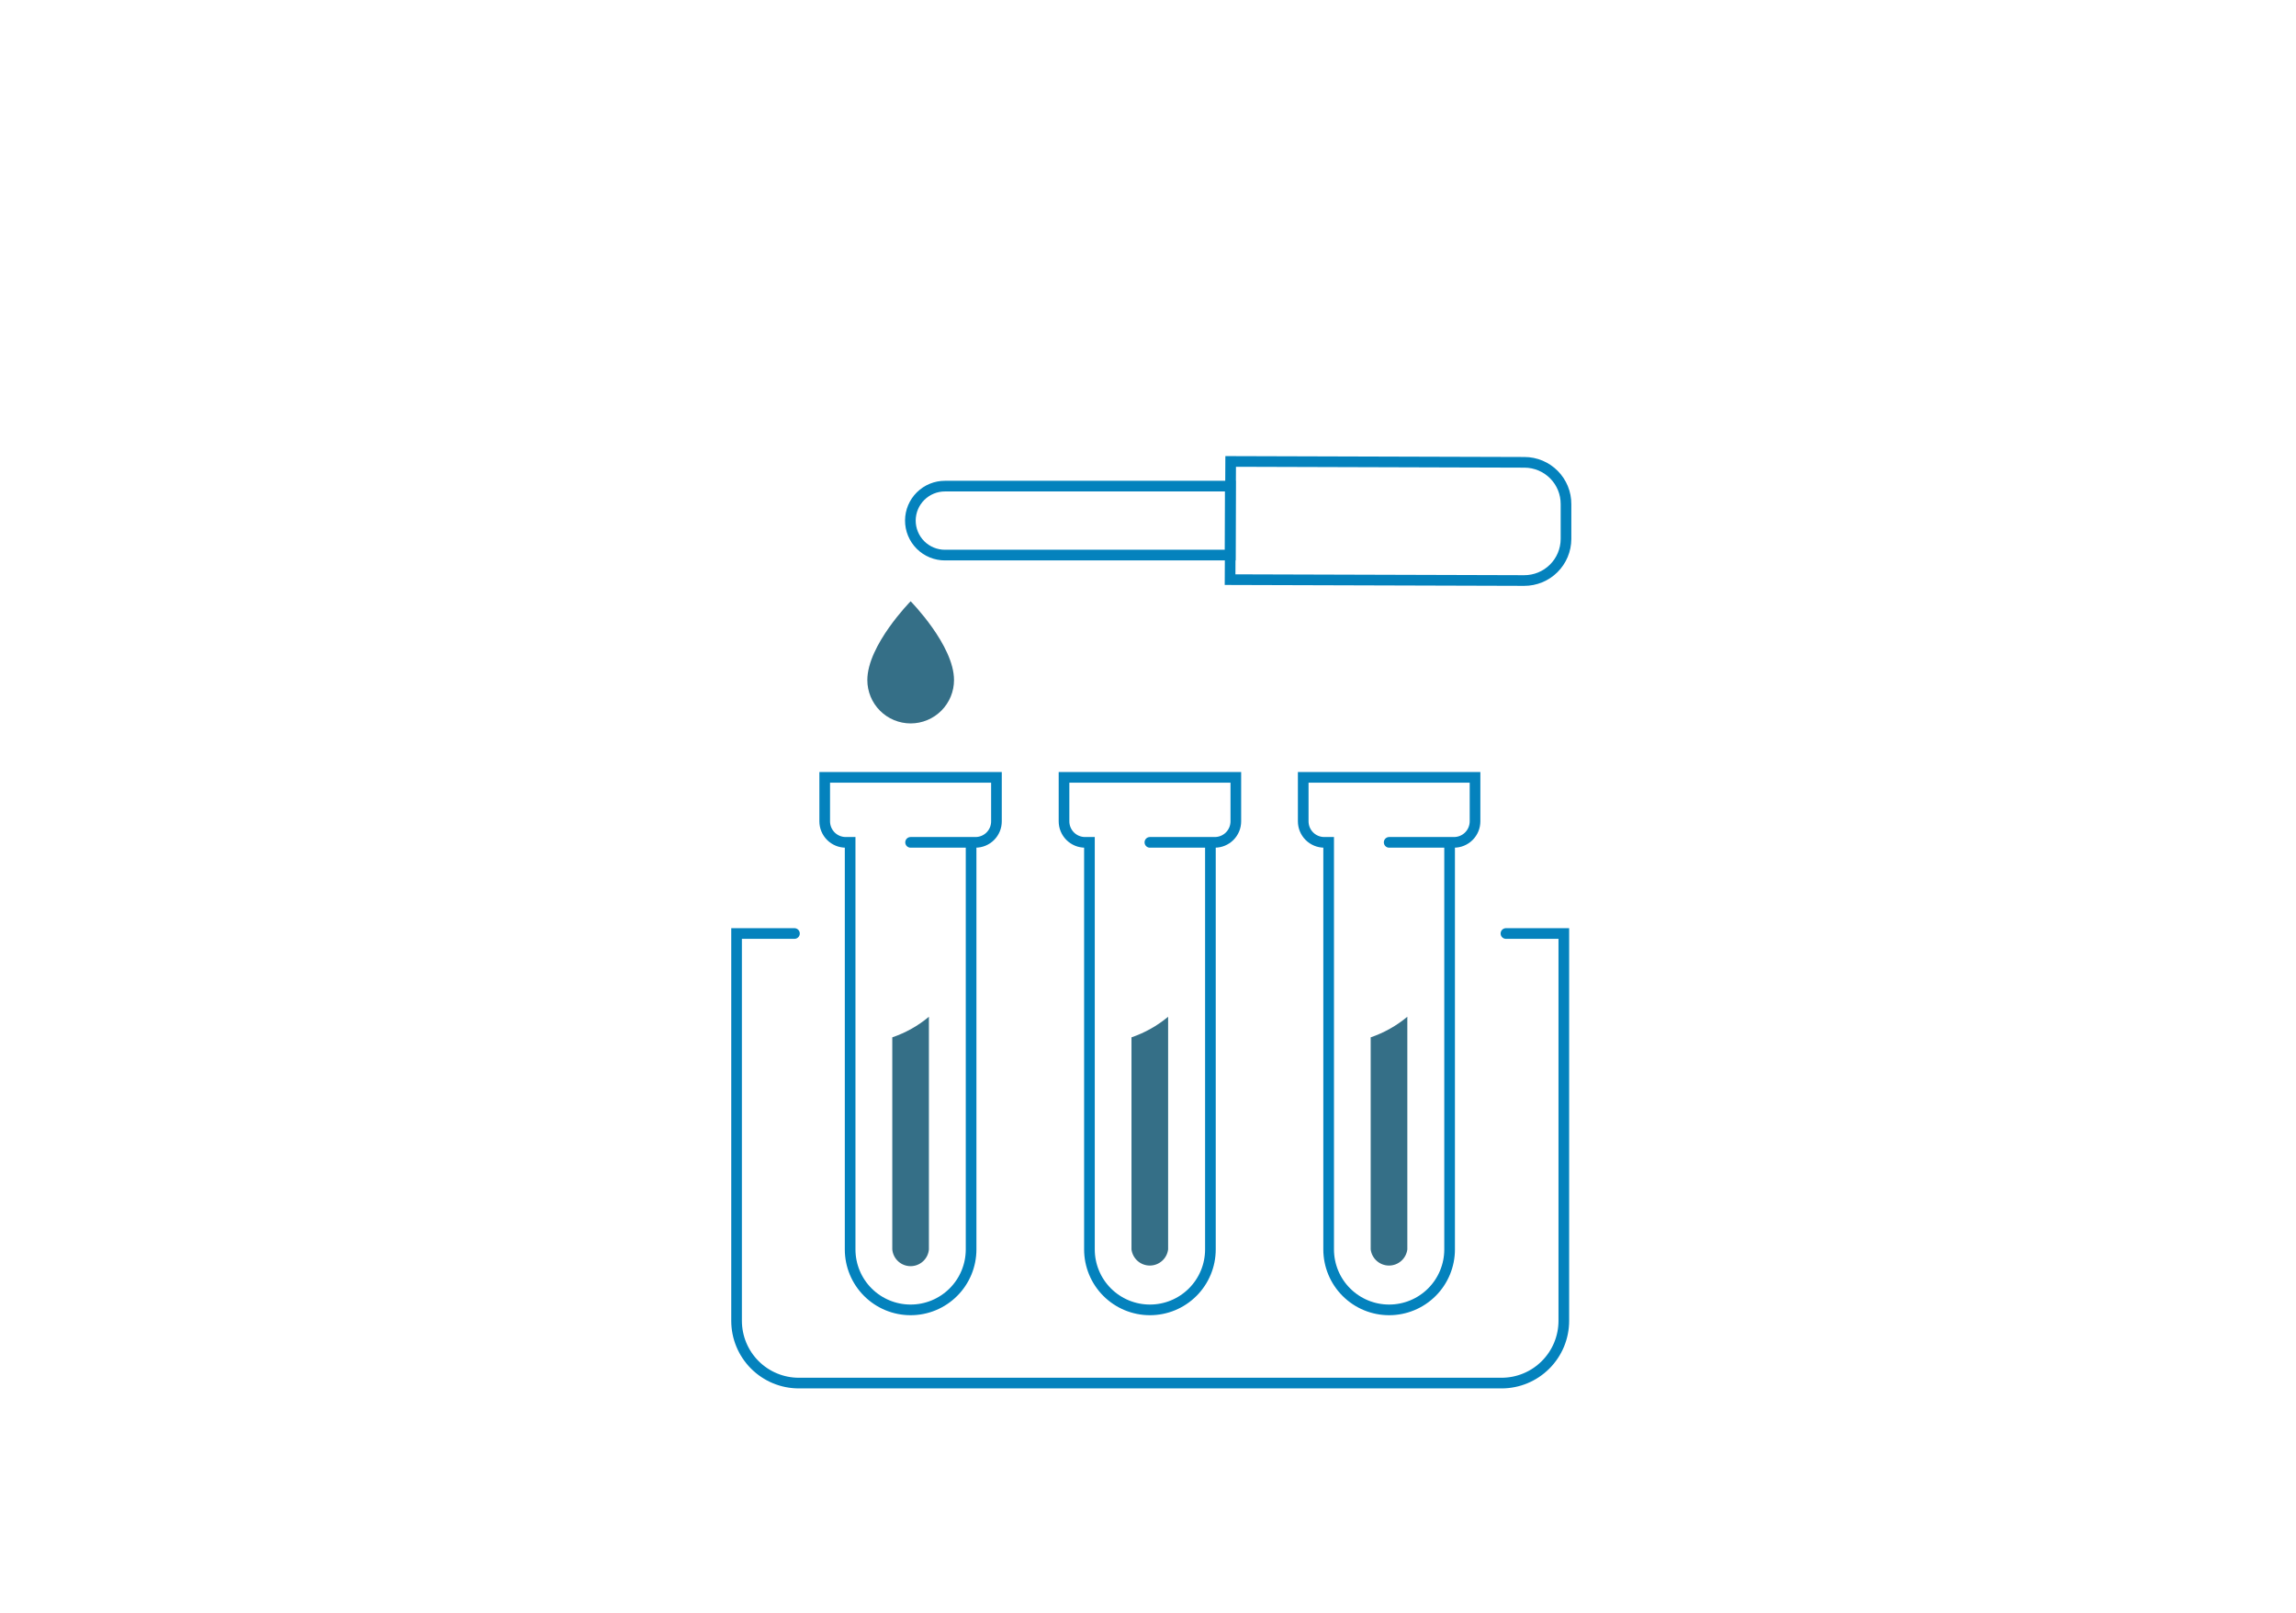 <svg viewBox="0 0 299 210" fill="none" xmlns="http://www.w3.org/2000/svg">
<path d="M196.113 121.546H203.651V171.971C203.651 173.037 203.441 174.092 203.033 175.077C202.625 176.062 202.026 176.956 201.272 177.709C200.518 178.462 199.623 179.06 198.638 179.467C197.653 179.874 196.597 180.082 195.531 180.081H104.031C101.88 180.081 99.817 179.227 98.296 177.706C96.775 176.185 95.921 174.122 95.921 171.971V121.546H103.458" stroke="#0482BD" stroke-width="1.388" stroke-miterlimit="10" stroke-linecap="round"/>
<path d="M126.463 109.677V162.679C126.463 163.713 126.259 164.738 125.863 165.693C125.466 166.649 124.886 167.517 124.154 168.248C123.422 168.979 122.553 169.559 121.597 169.954C120.641 170.349 119.616 170.552 118.582 170.55V170.55C116.494 170.55 114.492 169.721 113.016 168.245C111.539 166.769 110.71 164.766 110.71 162.679V109.677H110.138C109.411 109.677 108.715 109.389 108.201 108.875C107.688 108.361 107.399 107.665 107.399 106.939V101.214H129.764V106.939C129.765 107.298 129.696 107.654 129.559 107.986C129.422 108.318 129.222 108.62 128.968 108.874C128.715 109.129 128.413 109.331 128.082 109.468C127.75 109.606 127.394 109.677 127.035 109.677H118.582" stroke="#0482BD" stroke-width="1.388" stroke-miterlimit="10" stroke-linecap="round"/>
<path d="M116.199 135.065V162.678C116.252 163.274 116.527 163.828 116.968 164.232C117.409 164.635 117.986 164.859 118.584 164.859C119.182 164.859 119.759 164.635 120.2 164.232C120.642 163.828 120.916 163.274 120.969 162.678V132.384C119.558 133.565 117.941 134.474 116.199 135.065V135.065Z" fill="#356F87"/>
<path d="M157.627 109.677V162.679C157.627 163.713 157.423 164.738 157.027 165.693C156.63 166.649 156.05 167.517 155.318 168.248C154.586 168.979 153.717 169.559 152.761 169.954C151.805 170.349 150.78 170.552 149.746 170.55V170.55C147.658 170.55 145.656 169.721 144.18 168.245C142.703 166.769 141.874 164.766 141.874 162.679V109.677H141.302C140.575 109.677 139.879 109.389 139.365 108.875C138.852 108.361 138.563 107.665 138.563 106.939V101.214H160.938V106.939C160.938 107.665 160.649 108.361 160.136 108.875C159.622 109.389 158.925 109.677 158.199 109.677H149.746" stroke="#0482BD" stroke-width="1.388" stroke-miterlimit="10" stroke-linecap="round"/>
<path d="M147.349 135.065V162.678C147.423 163.259 147.706 163.792 148.145 164.179C148.584 164.566 149.149 164.78 149.735 164.78C150.32 164.78 150.885 164.566 151.324 164.179C151.763 163.792 152.046 163.259 152.12 162.678V132.384C150.707 133.562 149.09 134.471 147.349 135.065Z" fill="#356F87"/>
<path d="M188.777 109.677V162.679C188.777 164.766 187.948 166.769 186.472 168.245C184.996 169.721 182.994 170.55 180.906 170.55V170.55C179.871 170.552 178.847 170.349 177.891 169.954C176.934 169.559 176.066 168.979 175.334 168.248C174.602 167.517 174.021 166.649 173.625 165.693C173.229 164.738 173.025 163.713 173.025 162.679V109.677H172.452C171.726 109.677 171.03 109.389 170.516 108.875C170.002 108.361 169.714 107.665 169.714 106.939V101.214H192.088V106.939C192.088 107.665 191.8 108.361 191.286 108.875C190.773 109.389 190.076 109.677 189.35 109.677H180.906" stroke="#0482BD" stroke-width="1.388" stroke-miterlimit="10" stroke-linecap="round"/>
<path d="M178.5 135.065V162.678C178.573 163.259 178.856 163.792 179.295 164.179C179.735 164.566 180.3 164.78 180.885 164.78C181.471 164.78 182.036 164.566 182.475 164.179C182.914 163.792 183.197 163.259 183.271 162.678V132.384C181.858 133.562 180.241 134.471 178.5 135.065Z" fill="#356F87"/>
<path d="M160.189 75.471L160.265 60.081L198.535 60.196C199.247 60.198 199.952 60.341 200.61 60.617C201.267 60.892 201.863 61.294 202.365 61.8C202.866 62.306 203.263 62.906 203.533 63.566C203.802 64.225 203.939 64.931 203.935 65.644V70.186C203.928 71.624 203.35 73 202.328 74.013C201.307 75.025 199.925 75.591 198.487 75.586L160.189 75.471Z" stroke="#0482BD" stroke-width="1.388" stroke-miterlimit="10" stroke-linecap="round"/>
<path d="M123.067 72.274H160.211V63.295H123.067C121.876 63.29 120.733 63.758 119.887 64.595C119.041 65.432 118.561 66.57 118.554 67.761V67.761C118.551 68.354 118.666 68.942 118.892 69.491C119.118 70.039 119.45 70.538 119.87 70.958C120.289 71.377 120.788 71.709 121.337 71.935C121.885 72.161 122.473 72.276 123.067 72.274V72.274Z" stroke="#0482BD" stroke-width="1.388" stroke-miterlimit="10" stroke-linecap="round"/>
<path d="M124.238 88.543C124.238 84.02 118.589 78.286 118.589 78.286C118.589 78.286 112.95 84.011 112.95 88.543C112.949 89.284 113.094 90.018 113.377 90.704C113.66 91.389 114.075 92.012 114.599 92.536C115.122 93.061 115.744 93.477 116.429 93.761C117.114 94.045 117.848 94.191 118.589 94.191C119.331 94.191 120.066 94.045 120.751 93.761C121.436 93.477 122.059 93.061 122.583 92.537C123.108 92.012 123.524 91.39 123.808 90.704C124.092 90.019 124.238 89.284 124.238 88.543V88.543Z" fill="#356F87"/>
</svg>

